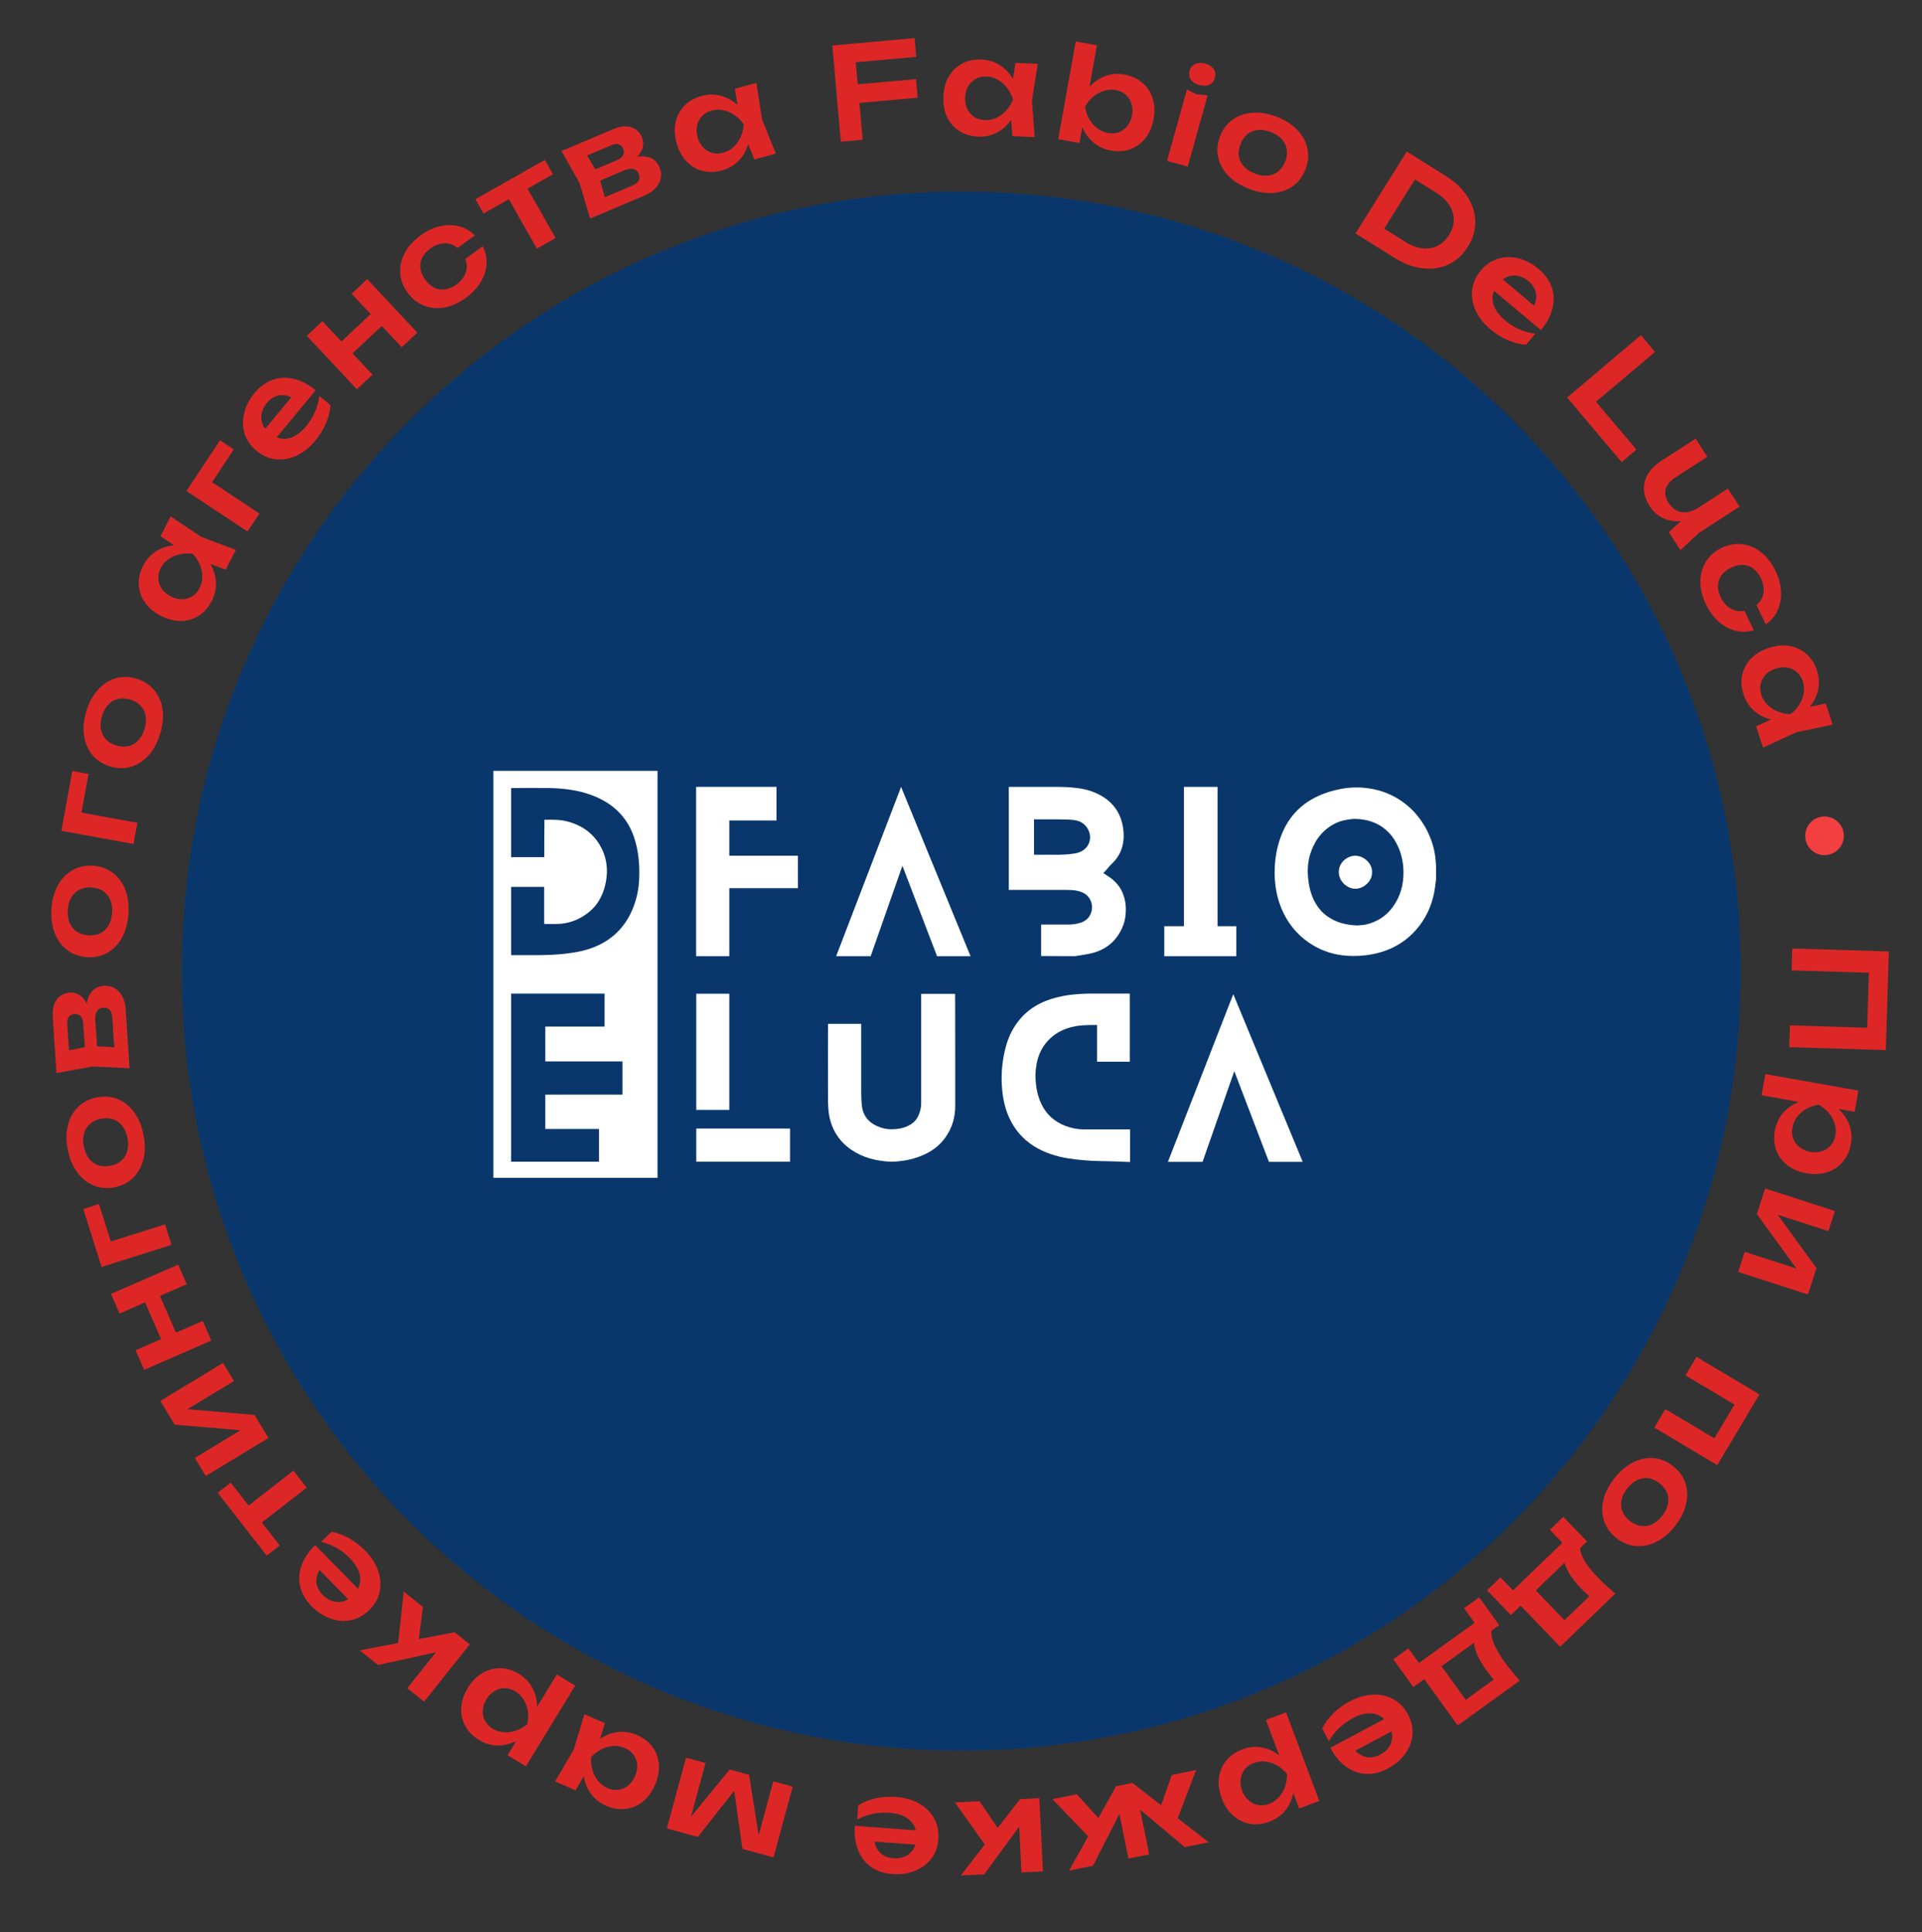<?xml version="1.0" encoding="UTF-8"?> <svg xmlns="http://www.w3.org/2000/svg" width="187" height="188" viewBox="0 0 187 188" fill="none"><rect x="0" y="0" width="187" height="188" fill="#333333" stroke="none"/><path d="M169.366 94.483C169.366 136.368 135.413 170.321 93.528 170.321C51.644 170.321 17.69 136.368 17.69 94.483C17.69 52.599 51.644 18.645 93.528 18.645C135.413 18.645 169.366 52.599 169.366 94.483Z" fill="#09376C"></path><path d="M183.481 102.168L174.084 101.881L174.149 99.763L182.631 100.023L181.637 100.958L181.859 93.679L182.795 94.673L174.312 94.413L174.377 92.284L183.774 92.571L183.481 102.168Z" fill="#DD2727"></path><path d="M180.813 106.113L180.446 108.174L178.212 107.777L177.956 107.642L176.265 107.341L175.744 107.337L171.387 106.561L171.754 104.5L180.813 106.113ZM177.056 106.832C177.78 107.105 178.386 107.464 178.876 107.908C179.373 108.361 179.726 108.878 179.937 109.459C180.146 110.048 180.193 110.667 180.077 111.317C179.954 112.008 179.69 112.585 179.285 113.048C178.887 113.52 178.382 113.855 177.769 114.051C177.165 114.249 176.493 114.282 175.753 114.151C175.02 114.02 174.401 113.757 173.894 113.361C173.396 112.967 173.037 112.479 172.818 111.896C172.606 111.324 172.562 110.692 172.685 110.001C172.802 109.343 173.06 108.777 173.458 108.305C173.854 107.841 174.36 107.481 174.974 107.225C175.597 106.971 176.291 106.84 177.056 106.832ZM176.124 112.065C176.535 112.138 176.913 112.116 177.256 111.999C177.606 111.892 177.894 111.705 178.12 111.44C178.354 111.176 178.505 110.851 178.574 110.464C178.643 110.077 178.617 109.695 178.498 109.317C178.387 108.941 178.194 108.593 177.92 108.272C177.653 107.961 177.327 107.695 176.942 107.474C176.504 107.549 176.106 107.686 175.748 107.885C175.388 108.093 175.087 108.353 174.845 108.667C174.611 108.981 174.459 109.332 174.39 109.719C174.321 110.106 174.347 110.462 174.467 110.789C174.595 111.118 174.801 111.392 175.084 111.612C175.366 111.841 175.713 111.992 176.124 112.065Z" fill="#DD2727"></path><path d="M171.739 115.63L178.527 117.822L177.895 119.778L172.157 117.925L172.446 117.479L176.732 123.381L175.903 125.945L169.116 123.753L169.748 121.797L175.593 123.685L175.292 124.128L170.934 118.123L171.739 115.63Z" fill="#DD2727"></path><path d="M167.084 142.547L160.957 138.897L162.028 137.098L167.617 140.428L166.305 140.77L169.249 135.827L169.574 137.143L163.985 133.814L165.056 132.015L171.184 135.666L167.084 142.547Z" fill="#DD2727"></path><path d="M157.068 143.833C157.614 143.136 158.216 142.62 158.872 142.285C159.534 141.955 160.202 141.815 160.875 141.865C161.554 141.92 162.186 142.177 162.771 142.636C163.363 143.1 163.763 143.653 163.971 144.295C164.186 144.941 164.209 145.623 164.039 146.34C163.876 147.062 163.521 147.771 162.974 148.468C162.428 149.165 161.823 149.679 161.16 150.008C160.504 150.343 159.839 150.48 159.165 150.419C158.493 150.369 157.86 150.112 157.269 149.647C156.684 149.188 156.284 148.635 156.069 147.989C155.855 147.354 155.83 146.675 155.993 145.953C156.162 145.237 156.521 144.53 157.068 143.833ZM158.32 144.816C158.021 145.197 157.834 145.577 157.761 145.954C157.682 146.339 157.711 146.701 157.847 147.042C157.985 147.395 158.228 147.707 158.577 147.981C158.932 148.259 159.293 148.421 159.662 148.466C160.032 148.523 160.394 148.467 160.749 148.299C161.098 148.138 161.423 147.867 161.722 147.485C162.016 147.111 162.202 146.731 162.281 146.347C162.36 145.962 162.33 145.594 162.192 145.241C162.056 144.901 161.81 144.591 161.455 144.312C161.107 144.039 160.748 143.874 160.378 143.817C160.009 143.773 159.648 143.834 159.293 144.002C158.938 144.17 158.614 144.441 158.32 144.816Z" fill="#DD2727"></path><path d="M146.997 157.133L144.682 154.732L145.99 153.471L147.209 154.734L152.009 150.105L150.791 148.842L152.099 147.58L154.414 149.98L152.979 151.364L152.619 151.658L148.883 155.261L148.612 155.575L146.997 157.133ZM157.159 155.048L151.799 160.216L147.178 155.425L148.685 153.972L152.888 158.33L151.523 158.305L155.322 154.642L155.239 155.766C154.936 155.56 154.665 155.345 154.427 155.122C154.194 154.905 153.982 154.697 153.791 154.499C152.967 153.645 152.453 152.852 152.247 152.122C152.048 151.397 152.182 150.808 152.652 150.356L153.761 150.279C153.616 151.091 154.179 152.157 155.45 153.474C155.699 153.733 155.966 153.992 156.251 154.251C156.542 154.516 156.844 154.782 157.159 155.048Z" fill="#DD2727"></path><path d="M137.509 164.142L135.558 161.439L137.032 160.375L138.059 161.798L143.466 157.895L142.439 156.472L143.913 155.408L145.864 158.112L144.248 159.278L143.85 159.519L139.642 162.556L139.329 162.829L137.509 164.142ZM147.864 163.517L141.827 167.875L137.931 162.478L139.628 161.252L143.172 166.161L141.824 165.944L146.103 162.855L145.863 163.956C145.591 163.709 145.354 163.458 145.149 163.204C144.95 162.956 144.769 162.72 144.608 162.497C143.913 161.535 143.516 160.677 143.416 159.925C143.321 159.179 143.538 158.616 144.067 158.234L145.176 158.315C144.917 159.099 145.324 160.233 146.395 161.717C146.605 162.008 146.833 162.302 147.078 162.6C147.329 162.903 147.591 163.209 147.864 163.517Z" fill="#DD2727"></path><path d="M131.326 165.534C132.071 165.137 132.812 164.918 133.547 164.877C134.279 164.847 134.948 164.992 135.555 165.313C136.154 165.638 136.63 166.132 136.983 166.796C137.333 167.453 137.481 168.112 137.427 168.776C137.365 169.443 137.127 170.062 136.712 170.633C136.3 171.212 135.737 171.692 135.022 172.073C134.291 172.462 133.578 172.633 132.881 172.588C132.189 172.549 131.547 172.314 130.957 171.88C130.359 171.451 129.849 170.841 129.429 170.052L135.183 166.988L135.837 168.216L131.079 170.75L131.562 169.924C131.788 170.277 132.048 170.542 132.34 170.717C132.625 170.897 132.934 170.988 133.267 170.991C133.599 170.994 133.939 170.903 134.286 170.718C134.662 170.518 134.949 170.265 135.147 169.961C135.341 169.668 135.443 169.344 135.453 168.989C135.459 168.645 135.366 168.292 135.173 167.931C134.941 167.495 134.647 167.174 134.29 166.966C133.934 166.759 133.528 166.672 133.072 166.706C132.617 166.74 132.128 166.897 131.604 167.175C131.132 167.427 130.692 167.747 130.283 168.135C129.878 168.53 129.551 168.955 129.301 169.41L128.641 168.171C128.897 167.656 129.256 167.167 129.719 166.702C130.178 166.249 130.714 165.86 131.326 165.534Z" fill="#DD2727"></path><path d="M128.359 175.219L126.399 175.954L125.602 173.83L125.587 173.541L124.984 171.933L124.721 171.482L123.167 167.34L125.127 166.604L128.359 175.219ZM125.825 172.354C125.959 173.116 125.96 173.82 125.828 174.468C125.691 175.126 125.427 175.694 125.035 176.171C124.635 176.652 124.126 177.008 123.508 177.24C122.851 177.486 122.22 177.553 121.615 177.441C121.006 177.339 120.461 177.075 119.979 176.649C119.501 176.231 119.13 175.669 118.865 174.965C118.604 174.269 118.514 173.602 118.596 172.964C118.681 172.334 118.919 171.776 119.308 171.291C119.692 170.817 120.213 170.456 120.87 170.21C121.496 169.975 122.114 169.908 122.723 170.01C123.324 170.114 123.892 170.366 124.425 170.764C124.961 171.169 125.428 171.699 125.825 172.354ZM120.849 174.221C120.996 174.612 121.207 174.926 121.483 175.161C121.754 175.408 122.061 175.56 122.404 175.619C122.75 175.685 123.107 175.649 123.475 175.511C123.843 175.373 124.159 175.157 124.423 174.861C124.69 174.574 124.891 174.23 125.027 173.831C125.158 173.443 125.221 173.027 125.215 172.583C124.927 172.244 124.606 171.972 124.252 171.766C123.89 171.562 123.513 171.436 123.119 171.387C122.729 171.346 122.35 171.395 121.982 171.533C121.615 171.671 121.321 171.875 121.101 172.145C120.884 172.423 120.753 172.74 120.708 173.096C120.655 173.455 120.702 173.83 120.849 174.221Z" fill="#DD2727"></path><path d="M116.376 172.215L114.395 177.4L112.66 176.536L114.005 172.695L116.376 172.215ZM104.766 174.568L107.5 177.582L106.25 179.05L102.395 175.048L104.766 174.568ZM108.726 175.556L109.344 175.635L106.342 181.526L104.02 181.996L108.587 173.793L110.184 173.47L117.596 179.245L115.274 179.716L110.204 175.461L110.741 175.147L111.809 180.418L109.794 180.826L108.726 175.556Z" fill="#DD2727"></path><path d="M101.118 174.951L101.476 182.075L99.385 182.18L99.112 176.746L99.737 176.928L95.755 182.362L93.476 182.477L99.24 175.046L101.118 174.951ZM95.297 175.244L97.6 178.63L96.12 179.896L92.906 175.364L95.297 175.244Z" fill="#DD2727"></path><path d="M87.186 174.834C88.027 174.896 88.77 175.106 89.415 175.463C90.05 175.828 90.538 176.308 90.88 176.903C91.213 177.497 91.353 178.169 91.297 178.92C91.243 179.661 91.016 180.298 90.617 180.83C90.209 181.362 89.677 181.758 89.021 182.02C88.364 182.291 87.632 182.396 86.823 182.337C85.998 182.276 85.303 182.041 84.739 181.63C84.173 181.229 83.756 180.687 83.488 180.005C83.211 179.323 83.106 178.536 83.171 177.644L89.672 178.121L89.57 179.509L84.194 179.114L85.043 178.674C85.046 179.093 85.124 179.455 85.278 179.76C85.423 180.064 85.636 180.305 85.916 180.485C86.196 180.665 86.532 180.769 86.924 180.798C87.349 180.829 87.726 180.769 88.056 180.617C88.376 180.473 88.635 180.253 88.833 179.958C89.022 179.67 89.131 179.322 89.161 178.914C89.197 178.422 89.12 177.993 88.929 177.627C88.738 177.261 88.441 176.971 88.037 176.757C87.634 176.543 87.137 176.414 86.545 176.371C86.011 176.332 85.469 176.367 84.916 176.478C84.362 176.596 83.859 176.781 83.404 177.033L83.507 175.633C83.998 175.334 84.564 175.111 85.203 174.965C85.833 174.827 86.494 174.784 87.186 174.834Z" fill="#DD2727"></path><path d="M77.126 173.828L75.26 180.712L72.235 179.893L71.311 173.382L71.964 173.559L67.904 178.719L64.879 177.899L66.745 171.015L68.644 171.53L66.975 177.688L66.564 177.577L70.991 172.166L72.879 172.677L73.975 179.559L73.573 179.463L75.238 173.317L77.126 173.828Z" fill="#DD2727"></path><path d="M58.852 167.653L58.085 170.163L57.394 170.901L57.328 171.898L56 174.191L54.012 173.324L55.82 170.215L56.864 166.786L58.852 167.653ZM56.923 170.696C57.346 170.06 57.836 169.553 58.393 169.176C58.938 168.803 59.522 168.584 60.143 168.517C60.757 168.448 61.37 168.547 61.983 168.814C62.619 169.091 63.12 169.479 63.487 169.976C63.85 170.481 64.058 171.05 64.109 171.684C64.15 172.321 64.022 172.981 63.725 173.663C63.424 174.352 63.028 174.895 62.536 175.291C62.033 175.692 61.474 175.927 60.86 175.997C60.243 176.074 59.617 175.974 58.981 175.696C58.368 175.429 57.879 175.047 57.512 174.549C57.138 174.049 56.9 173.466 56.797 172.802C56.692 172.145 56.734 171.443 56.923 170.696ZM61.783 172.816C61.95 172.433 62.02 172.062 61.994 171.705C61.96 171.343 61.842 171.018 61.64 170.729C61.434 170.448 61.152 170.229 60.792 170.072C60.432 169.915 60.059 169.849 59.675 169.872C59.28 169.901 58.896 170.007 58.524 170.191C58.152 170.375 57.814 170.628 57.509 170.951C57.48 171.394 57.524 171.815 57.642 172.213C57.757 172.619 57.94 172.972 58.192 173.273C58.432 173.579 58.733 173.81 59.093 173.967C59.453 174.124 59.807 174.179 60.157 174.13C60.502 174.09 60.821 173.955 61.112 173.727C61.392 173.502 61.616 173.199 61.783 172.816Z" fill="#DD2727"></path><path d="M51.166 171.858L49.379 170.766L50.562 168.83L50.781 168.64L51.676 167.175L51.869 166.691L54.175 162.914L55.962 164.005L51.166 171.858ZM51.862 168.096C51.344 168.671 50.79 169.106 50.199 169.401C49.596 169.699 48.985 169.84 48.368 169.825C47.743 169.806 47.149 169.624 46.586 169.28C45.986 168.914 45.545 168.459 45.261 167.913C44.966 167.371 44.838 166.778 44.877 166.137C44.913 165.502 45.126 164.864 45.518 164.222C45.906 163.587 46.376 163.106 46.929 162.778C47.478 162.457 48.063 162.3 48.685 162.308C49.295 162.318 49.9 162.506 50.499 162.872C51.07 163.221 51.503 163.666 51.798 164.209C52.086 164.747 52.238 165.349 52.252 166.014C52.263 166.686 52.133 167.381 51.862 168.096ZM47.326 165.326C47.108 165.683 46.992 166.042 46.976 166.405C46.949 166.77 47.018 167.106 47.183 167.413C47.344 167.726 47.592 167.985 47.927 168.19C48.262 168.395 48.627 168.51 49.023 168.536C49.414 168.57 49.808 168.517 50.206 168.378C50.593 168.242 50.959 168.035 51.306 167.757C51.395 167.322 51.412 166.901 51.356 166.495C51.294 166.085 51.161 165.71 50.957 165.37C50.749 165.037 50.477 164.768 50.142 164.564C49.807 164.359 49.465 164.253 49.117 164.246C48.764 164.246 48.434 164.338 48.126 164.522C47.81 164.701 47.544 164.97 47.326 165.326Z" fill="#DD2727"></path><path d="M45.707 159.981L41.263 165.56L39.625 164.255L43.015 160L43.363 160.549L36.782 161.99L34.998 160.569L44.236 158.809L45.707 159.981ZM41.148 156.349L40.635 160.412L38.687 160.383L39.275 154.857L41.148 156.349Z" fill="#DD2727"></path><path d="M35.536 150.875C36.126 151.478 36.544 152.127 36.791 152.821C37.026 153.515 37.074 154.198 36.937 154.87C36.794 155.536 36.453 156.132 35.916 156.658C35.384 157.178 34.793 157.506 34.141 157.641C33.484 157.769 32.823 157.715 32.157 157.477C31.486 157.245 30.867 156.84 30.3 156.26C29.722 155.669 29.356 155.033 29.204 154.351C29.046 153.676 29.092 152.994 29.342 152.305C29.586 151.611 30.027 150.951 30.666 150.325L35.225 154.984L34.23 155.957L30.461 152.105L31.389 152.336C31.114 152.652 30.933 152.976 30.847 153.306C30.755 153.63 30.754 153.952 30.845 154.272C30.936 154.592 31.119 154.892 31.394 155.173C31.692 155.478 32.014 155.682 32.362 155.786C32.698 155.89 33.037 155.897 33.381 155.806C33.713 155.715 34.025 155.527 34.318 155.24C34.67 154.895 34.896 154.523 34.995 154.122C35.094 153.721 35.063 153.307 34.902 152.88C34.741 152.453 34.453 152.027 34.039 151.603C33.664 151.221 33.234 150.888 32.746 150.605C32.253 150.328 31.753 150.133 31.246 150.021L32.249 149.039C32.816 149.14 33.386 149.347 33.962 149.661C34.526 149.974 35.051 150.379 35.536 150.875Z" fill="#DD2727"></path><path d="M24.781 148.674L23.494 147.022L28.548 143.086L29.834 144.738L24.781 148.674ZM25.948 151.356L21.18 145.234L22.446 144.248L27.214 150.37L25.948 151.356Z" fill="#DD2727"></path><path d="M26.121 139.909L20.021 143.604L18.956 141.846L24.113 138.722L24.261 139.233L16.994 138.608L15.598 136.303L21.699 132.607L22.764 134.366L17.51 137.548L17.372 137.03L24.764 137.668L26.121 139.909Z" fill="#DD2727"></path><path d="M14.022 133.279L13.19 131.372L19.727 128.52L20.559 130.427L14.022 133.279ZM11.631 127.799L10.799 125.891L17.337 123.04L18.169 124.947L11.631 127.799ZM16.027 131.105L13.787 125.969L15.235 125.338L17.475 130.474L16.027 131.105Z" fill="#DD2727"></path><path d="M8.101 117.628L9.631 117.144L11.075 121.709L9.876 121.076L16.055 119.122L16.686 121.118L9.885 123.269L8.101 117.628Z" fill="#DD2727"></path><path d="M13.96 110.404C14.133 111.272 14.133 112.065 13.96 112.781C13.778 113.498 13.45 114.096 12.974 114.574C12.49 115.054 11.883 115.366 11.154 115.511C10.416 115.658 9.736 115.601 9.113 115.341C8.483 115.083 7.951 114.656 7.517 114.061C7.075 113.467 6.768 112.736 6.596 111.867C6.423 110.998 6.427 110.205 6.609 109.487C6.782 108.771 7.111 108.177 7.597 107.706C8.072 107.228 8.679 106.916 9.417 106.769C10.146 106.624 10.826 106.681 11.457 106.939C12.078 107.191 12.609 107.613 13.051 108.207C13.485 108.803 13.788 109.535 13.96 110.404ZM12.399 110.714C12.304 110.238 12.138 109.85 11.899 109.548C11.658 109.238 11.364 109.024 11.017 108.905C10.66 108.78 10.264 108.761 9.83 108.847C9.387 108.935 9.029 109.104 8.755 109.355C8.471 109.598 8.277 109.91 8.173 110.288C8.068 110.658 8.063 111.081 8.157 111.557C8.25 112.024 8.417 112.412 8.657 112.722C8.898 113.033 9.196 113.25 9.554 113.375C9.901 113.494 10.296 113.509 10.738 113.421C11.173 113.335 11.532 113.169 11.816 112.926C12.09 112.675 12.279 112.361 12.382 111.982C12.486 111.604 12.492 111.181 12.399 110.714Z" fill="#DD2727"></path><path d="M12.607 103.934L9.028 103.767L5.49 104.402L5.13 98.923C5.085 98.239 5.212 97.686 5.511 97.265C5.801 96.844 6.222 96.615 6.772 96.579C7.289 96.545 7.723 96.718 8.075 97.096C8.418 97.476 8.642 98.022 8.748 98.736L8.388 98.608C8.358 97.773 8.492 97.128 8.788 96.673C9.076 96.21 9.508 95.96 10.083 95.922C10.7 95.881 11.203 96.074 11.591 96.501C11.97 96.92 12.185 97.517 12.236 98.293L12.607 103.934ZM12.012 101.951L11.176 102.809L10.927 99.019C10.904 98.661 10.816 98.403 10.663 98.245C10.502 98.088 10.288 98.019 10.021 98.036C9.779 98.052 9.589 98.157 9.451 98.35C9.305 98.544 9.245 98.849 9.273 99.266L9.485 102.493L8.296 102.572L8.103 99.62C8.08 99.269 7.992 99.02 7.84 98.871C7.687 98.713 7.49 98.642 7.248 98.658C7.023 98.673 6.844 98.76 6.712 98.919C6.58 99.07 6.524 99.309 6.546 99.634L6.772 103.086L5.833 102.356L8.897 101.766L12.012 101.951Z" fill="#DD2727"></path><path d="M12.497 88.933C12.435 89.816 12.227 90.581 11.873 91.226C11.509 91.871 11.035 92.362 10.451 92.698C9.858 93.034 9.19 93.176 8.448 93.124C7.698 93.072 7.057 92.839 6.524 92.425C5.983 92.01 5.582 91.459 5.32 90.771C5.05 90.082 4.945 89.295 5.006 88.412C5.068 87.528 5.28 86.764 5.643 86.119C5.998 85.473 6.472 84.987 7.064 84.659C7.649 84.323 8.316 84.181 9.067 84.233C9.809 84.285 10.45 84.518 10.991 84.933C11.524 85.338 11.926 85.886 12.196 86.575C12.458 87.263 12.558 88.049 12.497 88.933ZM10.909 88.822C10.943 88.339 10.884 87.92 10.732 87.566C10.582 87.204 10.354 86.92 10.05 86.714C9.738 86.5 9.362 86.377 8.92 86.347C8.47 86.315 8.079 86.385 7.749 86.554C7.411 86.715 7.143 86.964 6.943 87.302C6.745 87.632 6.628 88.039 6.595 88.522C6.562 88.997 6.62 89.416 6.771 89.778C6.922 90.141 7.153 90.429 7.465 90.643C7.769 90.849 8.146 90.967 8.596 90.999C9.038 91.029 9.428 90.964 9.766 90.803C10.096 90.634 10.361 90.38 10.56 90.042C10.76 89.704 10.876 89.297 10.909 88.822Z" fill="#DD2727"></path><path d="M7.037 75.01L8.616 75.299L7.754 80.009L6.991 78.889L13.366 80.054L12.989 82.113L5.973 80.831L7.037 75.01Z" fill="#DD2727"></path><path d="M15.588 71.373C15.333 72.222 14.962 72.922 14.474 73.474C13.978 74.023 13.408 74.397 12.763 74.597C12.111 74.794 11.429 74.786 10.716 74.572C9.996 74.356 9.421 73.988 8.993 73.467C8.557 72.944 8.286 72.317 8.182 71.588C8.07 70.856 8.141 70.067 8.395 69.218C8.649 68.369 9.024 67.671 9.521 67.121C10.009 66.57 10.578 66.199 11.227 66.01C11.872 65.811 12.554 65.819 13.275 66.035C13.987 66.248 14.562 66.617 14.998 67.14C15.429 67.653 15.7 68.275 15.812 69.007C15.917 69.736 15.842 70.525 15.588 71.373ZM14.062 70.916C14.202 70.452 14.236 70.031 14.167 69.652C14.099 69.265 13.94 68.939 13.688 68.671C13.431 68.394 13.091 68.191 12.666 68.064C12.234 67.934 11.838 67.916 11.479 68.009C11.114 68.092 10.797 68.276 10.528 68.562C10.262 68.84 10.059 69.211 9.92 69.675C9.783 70.131 9.748 70.553 9.816 70.939C9.883 71.326 10.045 71.658 10.302 71.936C10.554 72.203 10.896 72.401 11.328 72.531C11.752 72.658 12.147 72.68 12.512 72.598C12.871 72.505 13.185 72.315 13.454 72.029C13.723 71.744 13.926 71.373 14.062 70.916Z" fill="#DD2727"></path><path d="M21.954 55.429L19.498 54.505L18.805 53.769L17.814 53.64L15.61 52.17L16.601 50.241L19.59 52.241L22.945 53.5L21.954 55.429ZM19.04 53.312C19.648 53.774 20.122 54.295 20.464 54.874C20.801 55.443 20.984 56.039 21.011 56.663C21.041 57.28 20.904 57.886 20.598 58.481C20.281 59.098 19.863 59.574 19.344 59.908C18.817 60.239 18.236 60.41 17.6 60.422C16.961 60.422 16.311 60.252 15.649 59.913C14.98 59.569 14.463 59.139 14.099 58.623C13.731 58.096 13.532 57.524 13.501 56.907C13.463 56.286 13.602 55.667 13.919 55.05C14.225 54.455 14.637 53.991 15.157 53.656C15.68 53.314 16.276 53.114 16.946 53.053C17.608 52.99 18.306 53.076 19.04 53.312ZM16.617 58.028C16.989 58.219 17.354 58.313 17.713 58.309C18.076 58.298 18.407 58.201 18.708 58.017C19.002 57.83 19.238 57.562 19.418 57.212C19.597 56.863 19.687 56.496 19.688 56.111C19.685 55.715 19.603 55.325 19.443 54.942C19.282 54.559 19.051 54.205 18.748 53.88C18.307 53.823 17.885 53.841 17.48 53.934C17.068 54.023 16.704 54.183 16.387 54.415C16.067 54.636 15.818 54.921 15.638 55.271C15.459 55.62 15.382 55.97 15.408 56.322C15.427 56.67 15.541 56.996 15.751 57.301C15.957 57.595 16.245 57.837 16.617 58.028Z" fill="#DD2727"></path><path d="M21.405 42.841L22.742 43.727L20.098 47.719L19.837 46.388L25.24 49.967L24.084 51.712L18.138 47.773L21.405 42.841Z" fill="#DD2727"></path><path d="M30.672 42.876C30.134 43.526 29.533 44.01 28.869 44.328C28.204 44.635 27.53 44.755 26.847 44.689C26.169 44.617 25.541 44.341 24.961 43.862C24.388 43.388 24 42.834 23.797 42.201C23.6 41.56 23.585 40.897 23.751 40.211C23.911 39.519 24.249 38.861 24.766 38.236C25.293 37.598 25.887 37.168 26.549 36.945C27.204 36.717 27.887 36.691 28.598 36.866C29.314 37.036 30.017 37.406 30.706 37.975L26.553 42.999L25.48 42.112L28.915 37.958L28.782 38.906C28.439 38.665 28.099 38.519 27.762 38.468C27.43 38.411 27.109 38.444 26.8 38.568C26.492 38.692 26.212 38.906 25.962 39.209C25.69 39.537 25.521 39.88 25.454 40.236C25.386 40.581 25.415 40.919 25.541 41.252C25.667 41.572 25.887 41.863 26.203 42.124C26.583 42.438 26.977 42.623 27.386 42.679C27.795 42.736 28.204 42.661 28.611 42.456C29.02 42.252 29.413 41.92 29.791 41.463C30.131 41.051 30.417 40.588 30.647 40.073C30.871 39.553 31.012 39.036 31.07 38.52L32.152 39.414C32.111 39.988 31.965 40.578 31.714 41.183C31.462 41.777 31.114 42.341 30.672 42.876Z" fill="#DD2727"></path><path d="M29.846 32.67L31.365 31.248L36.241 36.453L34.722 37.876L29.846 32.67ZM34.21 28.583L35.729 27.16L40.605 32.366L39.086 33.788L34.21 28.583ZM32.566 33.832L36.656 30.002L37.736 31.155L33.646 34.985L32.566 33.832Z" fill="#DD2727"></path><path d="M46.96 23.961C47.251 24.503 47.376 25.079 47.333 25.689C47.298 26.294 47.109 26.88 46.769 27.448C46.428 28.017 45.953 28.522 45.345 28.965C44.655 29.466 43.956 29.783 43.247 29.917C42.54 30.038 41.871 29.978 41.239 29.734C40.614 29.486 40.086 29.065 39.653 28.47C39.215 27.869 38.977 27.236 38.938 26.572C38.901 25.896 39.05 25.24 39.383 24.605C39.724 23.965 40.239 23.394 40.928 22.892C41.536 22.45 42.166 22.157 42.816 22.015C43.462 21.866 44.078 21.867 44.664 22.019C45.252 22.16 45.762 22.456 46.193 22.907L44.5 24.138C44.127 23.81 43.706 23.657 43.236 23.678C42.767 23.688 42.31 23.855 41.864 24.18C41.506 24.44 41.243 24.74 41.076 25.078C40.911 25.405 40.853 25.752 40.903 26.119C40.948 26.479 41.106 26.845 41.376 27.217C41.642 27.581 41.941 27.844 42.275 28.004C42.603 28.158 42.951 28.21 43.318 28.16C43.687 28.099 44.05 27.938 44.408 27.677C44.861 27.348 45.162 26.958 45.31 26.509C45.466 26.055 45.451 25.616 45.267 25.192L46.96 23.961Z" fill="#DD2727"></path><path d="M49.076 18.618L50.898 17.587L54.054 23.161L52.232 24.192L49.076 18.618ZM46.253 19.381L53.005 15.559L53.796 16.955L47.044 20.778L46.253 19.381Z" fill="#DD2727"></path><path d="M57.411 21.265L56.394 17.83L54.633 14.696L59.689 12.557C60.321 12.29 60.884 12.229 61.381 12.373C61.874 12.509 62.228 12.831 62.443 13.339C62.645 13.816 62.624 14.283 62.382 14.739C62.136 15.188 61.694 15.579 61.054 15.913L61.056 15.531C61.836 15.229 62.489 15.143 63.016 15.274C63.548 15.394 63.926 15.719 64.151 16.25C64.391 16.82 64.374 17.358 64.099 17.865C63.827 18.361 63.334 18.76 62.618 19.063L57.411 21.265ZM59.089 20.052L58.004 19.544L61.502 18.065C61.833 17.925 62.048 17.757 62.146 17.561C62.242 17.357 62.237 17.132 62.133 16.886C62.038 16.663 61.877 16.518 61.649 16.451C61.418 16.376 61.11 16.42 60.725 16.583L57.747 17.843L57.283 16.746L60.008 15.594C60.331 15.457 60.538 15.292 60.629 15.1C60.727 14.904 60.729 14.694 60.635 14.471C60.547 14.263 60.406 14.123 60.212 14.051C60.026 13.975 59.783 14.001 59.483 14.128L56.296 15.476L56.677 14.348L58.241 17.049L59.089 20.052Z" fill="#DD2727"></path><path d="M73.395 15.517L72.414 13.083L72.487 12.074L71.912 11.258L71.504 8.64L73.595 8.065L74.143 11.619L75.486 14.942L73.395 15.517ZM72.983 11.938C73.053 12.699 72.991 13.401 72.795 14.044C72.605 14.677 72.289 15.214 71.848 15.656C71.414 16.096 70.875 16.405 70.23 16.582C69.561 16.766 68.928 16.78 68.331 16.624C67.731 16.46 67.211 16.147 66.773 15.687C66.34 15.217 66.025 14.623 65.828 13.906C65.628 13.181 65.595 12.51 65.729 11.892C65.868 11.264 66.155 10.731 66.588 10.291C67.02 9.843 67.57 9.527 68.239 9.343C68.883 9.165 69.505 9.155 70.102 9.311C70.708 9.465 71.26 9.769 71.757 10.221C72.252 10.666 72.66 11.238 72.983 11.938ZM67.87 13.344C67.981 13.747 68.159 14.079 68.405 14.341C68.658 14.601 68.954 14.78 69.293 14.877C69.63 14.966 69.987 14.959 70.366 14.855C70.745 14.751 71.076 14.569 71.36 14.309C71.65 14.038 71.881 13.714 72.055 13.337C72.228 12.96 72.332 12.55 72.367 12.107C72.111 11.745 71.812 11.445 71.47 11.21C71.125 10.967 70.761 10.807 70.376 10.731C69.997 10.645 69.618 10.653 69.239 10.758C68.86 10.862 68.55 11.043 68.309 11.3C68.066 11.549 67.902 11.853 67.82 12.214C67.743 12.565 67.76 12.941 67.87 13.344Z" fill="#DD2727"></path><path d="M82.354 8.301L89.121 7.699L89.282 9.51L82.515 10.111L82.354 8.301ZM88.98 3.71L89.142 5.533L82.188 6.151L83.165 4.969L83.932 13.597L81.81 13.786L80.977 4.422L88.98 3.71Z" fill="#DD2727"></path><path d="M98.499 13.246L98.309 10.628L98.688 9.691L98.389 8.737L98.802 6.12L100.968 6.212L100.403 9.764L100.666 13.338L98.499 13.246ZM99.201 9.713C99.036 10.459 98.761 11.108 98.378 11.66C98.004 12.205 97.539 12.62 96.983 12.906C96.435 13.192 95.828 13.321 95.16 13.293C94.467 13.263 93.86 13.082 93.338 12.751C92.817 12.411 92.419 11.955 92.142 11.383C91.874 10.803 91.755 10.141 91.787 9.398C91.819 8.646 91.993 7.997 92.309 7.45C92.634 6.895 93.07 6.475 93.617 6.188C94.165 5.894 94.785 5.761 95.478 5.791C96.146 5.819 96.741 5.999 97.262 6.331C97.792 6.663 98.224 7.12 98.559 7.703C98.894 8.278 99.108 8.948 99.201 9.713ZM93.904 9.488C93.886 9.905 93.954 10.276 94.107 10.601C94.269 10.925 94.496 11.186 94.789 11.382C95.082 11.57 95.425 11.673 95.817 11.689C96.21 11.706 96.581 11.634 96.931 11.473C97.289 11.304 97.609 11.067 97.889 10.761C98.17 10.455 98.394 10.097 98.562 9.686C98.43 9.262 98.237 8.886 97.983 8.557C97.73 8.22 97.431 7.956 97.088 7.766C96.754 7.568 96.39 7.46 95.998 7.444C95.605 7.427 95.255 7.504 94.947 7.675C94.639 7.838 94.39 8.078 94.201 8.396C94.02 8.706 93.921 9.07 93.904 9.488Z" fill="#DD2727"></path><path d="M104.662 4.038L106.722 4.406L105.879 9.12L105.496 9.624L105.223 11.155L105.405 11.773L105.023 13.908L102.962 13.539L104.662 4.038ZM104.922 10.273C105.187 9.548 105.546 8.941 105.999 8.454C106.452 7.957 106.97 7.604 107.551 7.394C108.132 7.184 108.751 7.138 109.409 7.255C110.092 7.378 110.669 7.642 111.139 8.049C111.611 8.447 111.945 8.953 112.141 9.565C112.339 10.169 112.371 10.841 112.239 11.582C112.108 12.314 111.844 12.933 111.448 13.44C111.054 13.938 110.565 14.296 109.983 14.515C109.402 14.725 108.77 14.769 108.087 14.647C107.429 14.529 106.864 14.271 106.392 13.872C105.92 13.474 105.556 12.967 105.301 12.353C105.056 11.732 104.929 11.038 104.922 10.273ZM110.141 11.207C110.215 10.795 110.193 10.418 110.076 10.074C109.969 9.724 109.783 9.436 109.518 9.21C109.254 8.976 108.933 8.826 108.555 8.758C108.168 8.689 107.786 8.714 107.408 8.833C107.031 8.944 106.683 9.136 106.362 9.41C106.051 9.677 105.785 10.003 105.563 10.388C105.638 10.825 105.775 11.223 105.974 11.582C106.181 11.941 106.441 12.243 106.755 12.485C107.069 12.72 107.42 12.872 107.806 12.941C108.185 13.009 108.538 12.983 108.865 12.863C109.193 12.735 109.468 12.529 109.688 12.246C109.917 11.964 110.068 11.618 110.141 11.207Z" fill="#DD2727"></path><path d="M115.482 8.708L116.43 9.181L117.498 9.27L115.56 16.213L113.544 15.65L115.482 8.708ZM116.683 8.275C116.321 8.174 116.049 7.998 115.867 7.748C115.695 7.492 115.654 7.207 115.741 6.893C115.831 6.571 116.015 6.349 116.292 6.227C116.579 6.099 116.904 6.085 117.266 6.186C117.636 6.29 117.907 6.469 118.078 6.725C118.252 6.974 118.294 7.259 118.204 7.58C118.117 7.894 117.933 8.116 117.654 8.247C117.377 8.369 117.053 8.378 116.683 8.275Z" fill="#DD2727"></path><path d="M121.522 18.372C120.695 18.054 120.025 17.631 119.512 17.103C119.001 16.567 118.671 15.97 118.52 15.313C118.373 14.648 118.432 13.968 118.699 13.274C118.968 12.571 119.379 12.026 119.931 11.638C120.485 11.242 121.13 11.02 121.865 10.971C122.603 10.914 123.386 11.044 124.213 11.362C125.04 11.679 125.708 12.106 126.219 12.642C126.732 13.17 127.058 13.765 127.198 14.428C127.349 15.085 127.289 15.765 127.02 16.467C126.753 17.161 126.342 17.706 125.788 18.102C125.244 18.493 124.603 18.717 123.865 18.774C123.13 18.823 122.349 18.689 121.522 18.372ZM122.093 16.885C122.545 17.059 122.963 17.125 123.345 17.084C123.736 17.046 124.074 16.912 124.359 16.681C124.656 16.446 124.883 16.122 125.042 15.708C125.204 15.287 125.252 14.893 125.186 14.528C125.131 14.158 124.971 13.828 124.706 13.538C124.449 13.252 124.095 13.022 123.642 12.848C123.197 12.677 122.78 12.611 122.389 12.649C121.999 12.687 121.655 12.824 121.359 13.059C121.074 13.29 120.85 13.616 120.688 14.037C120.53 14.451 120.478 14.842 120.533 15.213C120.598 15.578 120.763 15.905 121.028 16.195C121.293 16.485 121.648 16.715 122.093 16.885Z" fill="#DD2727"></path><path d="M140.652 17.112C141.58 17.693 142.287 18.367 142.773 19.134C143.266 19.906 143.521 20.712 143.538 21.55C143.555 22.389 143.313 23.209 142.812 24.009C142.315 24.803 141.684 25.378 140.917 25.737C140.155 26.088 139.319 26.21 138.41 26.104C137.507 26.003 136.592 25.661 135.664 25.081L131.881 22.713L136.87 14.744L140.652 17.112ZM134.123 23.125L133.761 21.671L136.8 23.573C137.338 23.91 137.871 24.106 138.399 24.16C138.934 24.219 139.425 24.137 139.87 23.913C140.316 23.689 140.687 23.34 140.984 22.865C141.286 22.384 141.438 21.897 141.44 21.405C141.447 20.907 141.306 20.43 141.02 19.974C140.74 19.523 140.331 19.129 139.793 18.792L136.754 16.89L138.22 16.58L134.123 23.125Z" fill="#DD2727"></path><path d="M145.015 32.043C144.368 31.5 143.888 30.896 143.575 30.229C143.273 29.561 143.158 28.887 143.229 28.204C143.306 27.527 143.586 26.9 144.07 26.324C144.548 25.755 145.105 25.371 145.74 25.173C146.381 24.98 147.045 24.97 147.73 25.141C148.421 25.306 149.076 25.649 149.697 26.17C150.331 26.702 150.757 27.299 150.975 27.962C151.199 28.619 151.22 29.302 151.039 30.012C150.864 30.727 150.489 31.428 149.915 32.113L144.921 27.923L145.816 26.857L149.945 30.322L148.998 30.182C149.241 29.84 149.39 29.501 149.443 29.164C149.503 28.833 149.472 28.512 149.35 28.203C149.228 27.893 149.017 27.612 148.716 27.359C148.389 27.085 148.048 26.913 147.692 26.844C147.348 26.773 147.009 26.8 146.676 26.924C146.354 27.047 146.062 27.265 145.799 27.579C145.482 27.957 145.294 28.35 145.235 28.758C145.176 29.167 145.247 29.576 145.449 29.985C145.651 30.395 145.979 30.79 146.433 31.171C146.843 31.515 147.304 31.804 147.817 32.038C148.335 32.266 148.852 32.41 149.368 32.472L148.465 33.547C147.892 33.502 147.303 33.352 146.7 33.097C146.108 32.84 145.546 32.489 145.015 32.043Z" fill="#DD2727"></path><path d="M161.025 34.236L154.563 39.698L154.658 38.354L159.214 43.744L157.778 44.958L152.47 38.678L159.649 32.608L161.025 34.236Z" fill="#DD2727"></path><path d="M160.523 49.278C160.164 48.723 159.97 48.177 159.941 47.639C159.923 47.103 160.056 46.594 160.341 46.111C160.631 45.635 161.063 45.211 161.639 44.839L164.975 42.681L166.112 44.439L163.038 46.427C162.505 46.772 162.18 47.161 162.062 47.595C161.952 48.025 162.047 48.471 162.346 48.935C162.569 49.278 162.827 49.524 163.122 49.672C163.428 49.822 163.761 49.876 164.121 49.832C164.481 49.788 164.843 49.649 165.208 49.413L165.27 50.179C164.607 50.508 163.971 50.685 163.361 50.712C162.758 50.733 162.211 50.619 161.721 50.369C161.235 50.126 160.836 49.762 160.523 49.278ZM162.362 51.776L164.397 49.937L168.113 47.534L169.25 49.292L165.271 51.865L163.499 53.533L162.362 51.776Z" fill="#DD2727"></path><path d="M170.624 61.307C170.038 61.497 169.449 61.516 168.857 61.365C168.268 61.221 167.725 60.931 167.227 60.494C166.729 60.056 166.317 59.499 165.991 58.821C165.621 58.053 165.434 57.308 165.43 56.587C165.437 55.869 165.617 55.222 165.97 54.644C166.326 54.074 166.836 53.629 167.498 53.31C168.168 52.988 168.834 52.867 169.494 52.948C170.165 53.033 170.784 53.296 171.349 53.738C171.918 54.188 172.387 54.797 172.757 55.565C173.083 56.242 173.258 56.914 173.281 57.58C173.312 58.242 173.201 58.848 172.946 59.397C172.702 59.95 172.319 60.398 171.798 60.742L170.891 58.856C171.28 58.548 171.507 58.16 171.57 57.694C171.644 57.232 171.561 56.752 171.322 56.255C171.13 55.856 170.883 55.544 170.579 55.319C170.288 55.098 169.957 54.979 169.587 54.962C169.225 54.941 168.836 55.031 168.422 55.23C168.016 55.426 167.704 55.674 167.486 55.973C167.276 56.269 167.163 56.602 167.146 56.971C167.14 57.345 167.233 57.731 167.425 58.131C167.668 58.635 167.997 59.001 168.412 59.228C168.831 59.462 169.266 59.526 169.716 59.421L170.624 61.307Z" fill="#DD2727"></path><path d="M170.859 70.677L173.242 69.577L174.253 69.601L175.04 68.986L177.635 68.45L178.312 70.51L174.789 71.233L171.536 72.737L170.859 70.677ZM174.413 70.09C173.657 70.198 172.953 70.169 172.301 70.005C171.659 69.847 171.107 69.558 170.643 69.138C170.182 68.727 169.848 68.204 169.639 67.569C169.422 66.909 169.377 66.278 169.504 65.673C169.639 65.066 169.925 64.532 170.363 64.071C170.812 63.616 171.389 63.272 172.096 63.04C172.81 62.805 173.479 62.739 174.102 62.842C174.736 62.95 175.283 63.21 175.744 63.622C176.213 64.031 176.555 64.565 176.772 65.224C176.981 65.859 177.022 66.479 176.895 67.083C176.771 67.696 176.495 68.262 176.067 68.781C175.648 69.297 175.096 69.733 174.413 70.09ZM172.757 65.052C172.36 65.183 172.037 65.377 171.788 65.635C171.541 65.901 171.377 66.206 171.296 66.549C171.223 66.889 171.248 67.246 171.371 67.619C171.494 67.992 171.692 68.314 171.966 68.585C172.25 68.861 172.585 69.076 172.97 69.231C173.355 69.386 173.769 69.47 174.213 69.482C174.563 69.209 174.847 68.896 175.066 68.542C175.292 68.187 175.433 67.815 175.49 67.426C175.558 67.043 175.531 66.665 175.408 66.292C175.285 65.919 175.09 65.618 174.821 65.39C174.56 65.159 174.248 65.011 173.883 64.946C173.53 64.886 173.154 64.922 172.757 65.052Z" fill="#DD2727"></path><circle cx="177.514" cy="81.321" r="1.88" fill="#F24040"></circle><g clip-path="url(#clip0_1335_53)"><path d="M126.747 113.042L119.991 96.726L113.632 113.042H117.003L120.09 104.218L123.461 113.042" fill="white"></path><path d="M109.921 103.298V96.67C109.921 96.67 107.415 96.67 106.267 96.67C105.545 96.67 104.809 96.712 104.086 96.797C103.279 96.91 102.486 97.094 101.721 97.392C100.815 97.76 100.007 98.298 99.356 99.021C98.619 99.842 98.138 100.805 97.855 101.867C97.529 103.085 97.401 104.318 97.472 105.578C97.515 106.357 97.628 107.122 97.855 107.873C98.237 109.076 98.86 110.11 99.823 110.946C100.786 111.767 101.905 112.249 103.123 112.546C104.157 112.787 105.205 112.872 106.253 112.943C106.82 112.971 107.386 112.971 107.953 112.985C108.236 113 108.519 113 108.803 113.014C108.902 113.014 109.001 113.014 109.086 113.028H109.128C109.397 113.042 109.667 113.042 109.95 113.056V109.884H105.361C104.78 109.87 104.214 109.756 103.661 109.544C102.613 109.147 101.82 108.453 101.324 107.419C100.9 106.541 100.758 105.592 100.744 104.629C100.744 104.247 100.8 103.864 100.857 103.496C101.013 102.675 101.353 101.924 101.919 101.301C102.783 100.338 103.902 99.899 105.177 99.771C105.474 99.743 105.786 99.743 106.083 99.729C106.31 99.729 106.522 99.729 106.735 99.729V103.298H109.921Z" fill="white"></path><path d="M92.939 107.051C92.939 107.051 92.939 107.433 92.939 107.589C92.939 108.68 92.656 109.714 92.005 110.634C91.552 111.286 90.957 111.796 90.263 112.164C89.385 112.631 88.45 112.886 87.458 112.985C87.204 113.014 86.934 113.028 86.679 113.028C85.306 112.971 84.003 112.66 82.855 111.881C81.68 111.088 80.972 109.997 80.689 108.609C80.603 108.156 80.575 107.717 80.561 107.264C80.547 104.813 80.561 99.615 80.561 99.615C81.637 99.615 82.7 99.615 83.79 99.615C83.79 99.615 83.79 104.077 83.79 106.173C83.79 106.655 83.804 107.136 83.861 107.618C84.003 108.708 84.668 109.36 85.688 109.7C86.028 109.813 86.368 109.87 86.708 109.87C87.487 109.87 88.223 109.728 88.861 109.218C89.101 109.02 89.257 108.765 89.385 108.482C89.54 108.113 89.625 107.745 89.625 107.334C89.625 107.278 89.625 96.698 89.625 96.698H92.925C92.939 96.669 92.939 106.895 92.939 107.051Z" fill="white"></path><path d="M76.864 109.799H67.743V113.028H76.864V109.799Z" fill="white"></path><path d="M70.958 96.684H67.743V107.986H70.958V96.684Z" fill="white"></path><path d="M139.649 83.399C139.536 82.506 139.267 81.642 138.856 80.835C138.431 79.985 137.879 79.249 137.185 78.597C135.853 77.379 134.281 76.756 132.497 76.629C131.604 76.572 130.74 76.671 129.876 76.884C128.928 77.124 128.035 77.478 127.228 78.017C125.967 78.867 125.104 80.028 124.594 81.458C124.14 82.719 123.97 84.036 124.027 85.382C124.07 86.316 124.24 87.223 124.565 88.101C125.174 89.715 126.18 90.99 127.653 91.911C128.687 92.548 129.82 92.902 131.024 92.987C131.873 93.044 132.723 93.001 133.573 92.831C135.216 92.506 136.632 91.755 137.751 90.494C138.686 89.446 139.267 88.214 139.536 86.84C139.621 86.415 139.663 85.976 139.72 85.552V84.263C139.706 83.965 139.677 83.682 139.649 83.399ZM135.782 87.832C135.117 88.951 134.14 89.673 132.865 89.956C132.596 90.013 132.313 90.013 132.114 90.041C130.981 90.013 130.004 89.758 129.14 89.149C128.517 88.71 128.078 88.115 127.766 87.435C127.483 86.784 127.327 86.104 127.27 85.396C127.2 84.645 127.242 83.894 127.455 83.172C127.837 81.912 128.531 80.892 129.692 80.226C130.117 79.985 130.57 79.83 131.052 79.759C131.335 79.716 131.604 79.66 131.888 79.674C132.964 79.702 133.97 80 134.805 80.708C135.244 81.076 135.584 81.515 135.853 82.025C136.25 82.761 136.462 83.54 136.533 84.376C136.618 85.594 136.42 86.769 135.782 87.832Z" fill="white"></path><path d="M131.873 83.257C131.123 83.257 130.259 83.866 130.259 84.843C130.259 85.75 131.066 86.472 131.873 86.472C132.737 86.472 133.53 85.665 133.488 84.872C133.545 84.064 132.751 83.271 131.873 83.257Z" fill="white"></path><path d="M120.288 90.112V93.03H113.277V90.112H115.189V76.558H118.461C118.461 77.181 118.461 90.112 118.461 90.112H120.288Z" fill="white"></path><path d="M109.524 88.129C109.496 87.761 109.425 87.407 109.298 87.067C109.043 86.331 108.561 85.764 107.924 85.325C107.74 85.197 107.541 85.07 107.343 84.942C107.626 84.702 107.896 84.291 108.165 84.05C108.675 83.569 109.043 82.988 109.213 82.294C109.383 81.586 109.354 80.878 109.199 80.169C108.958 79.107 108.391 78.257 107.485 77.634C106.593 77.025 105.601 76.742 104.539 76.643C104.015 76.586 103.477 76.558 102.938 76.558C101.395 76.558 98.151 76.558 98.151 76.558V86.585C98.151 86.585 101.905 86.585 103.632 86.585C104.043 86.585 104.468 86.585 104.879 86.684C105.247 86.769 105.587 86.925 105.842 87.209C106.55 87.973 106.338 89.361 105.19 89.758C104.78 89.9 104.355 89.956 103.916 89.956C103.123 89.956 101.296 89.956 101.296 89.956V93.015C101.352 93.015 103.448 93.03 104.454 93.03C104.525 93.03 104.61 93.03 104.681 93.015C105.162 92.93 105.658 92.874 106.139 92.76C107.541 92.435 108.575 91.627 109.17 90.296C109.496 89.602 109.567 88.88 109.524 88.129ZM105.941 82.053C105.771 82.45 105.474 82.719 105.091 82.889C104.78 83.031 104.426 83.059 104.1 83.101C103.42 83.172 102.74 83.172 102.06 83.158H102.046C101.593 83.172 101.126 83.158 100.672 83.158C100.658 83.158 100.63 83.144 100.602 83.144V79.731C100.63 79.716 100.658 79.716 100.672 79.716C101.083 79.716 101.48 79.716 101.89 79.716C101.905 79.716 101.919 79.716 101.933 79.716C102.514 79.716 103.094 79.716 103.675 79.731C104.029 79.745 104.397 79.745 104.737 79.83C105.743 80.042 106.323 81.161 105.941 82.053Z" fill="white"></path><path d="M94.427 93.03L87.671 76.558L81.355 93.03H84.711L87.799 84.234L91.169 93.03H94.427Z" fill="white"></path><path d="M70.959 83.257V79.83H75.547V76.558H67.73V93.03H70.945H70.959V86.415H77.629V83.257H70.959Z" fill="white"></path><path d="M63.976 75H48V114.6H63.976V75ZM62.191 85.41C62.163 86.387 61.979 87.35 61.625 88.257C60.803 90.381 59.274 91.741 57.107 92.392C56.385 92.605 55.634 92.718 54.869 92.803C53.198 92.987 51.512 92.916 49.827 92.93C49.799 92.93 49.77 92.93 49.728 92.916V86.288H52.943V89.885C53.028 89.885 53.084 89.9 53.141 89.9C53.481 89.9 53.807 89.9 54.147 89.9C55.365 89.885 56.441 89.46 57.376 88.681C58.155 88.03 58.608 87.166 58.863 86.203C59.132 85.127 59.132 84.05 58.736 83.002C58.098 81.388 56.923 80.396 55.28 79.943C54.529 79.731 53.764 79.745 52.971 79.759C52.957 80.368 52.971 80.977 52.957 81.586C52.957 82.181 52.957 82.79 52.957 83.399H49.728V76.685C49.785 76.685 49.855 76.671 49.912 76.671C51.088 76.671 52.249 76.657 53.425 76.671C54.798 76.7 56.158 76.855 57.461 77.323C58.396 77.663 59.26 78.13 59.996 78.81C60.917 79.66 61.497 80.708 61.823 81.897C62.149 83.059 62.234 84.234 62.191 85.41ZM53.056 106.513V109.841H58.282V113.028H53.056H49.728V109.841V106.499V103.27V99.885V96.669H53.056H58.821V99.885H53.056V103.27H60.563V106.499H53.056V106.513Z" fill="white"></path></g><defs><clipPath id="clip0_1335_53"><rect width="91.734" height="39.6" fill="white" transform="translate(48 75)"></rect></clipPath></defs></svg> 